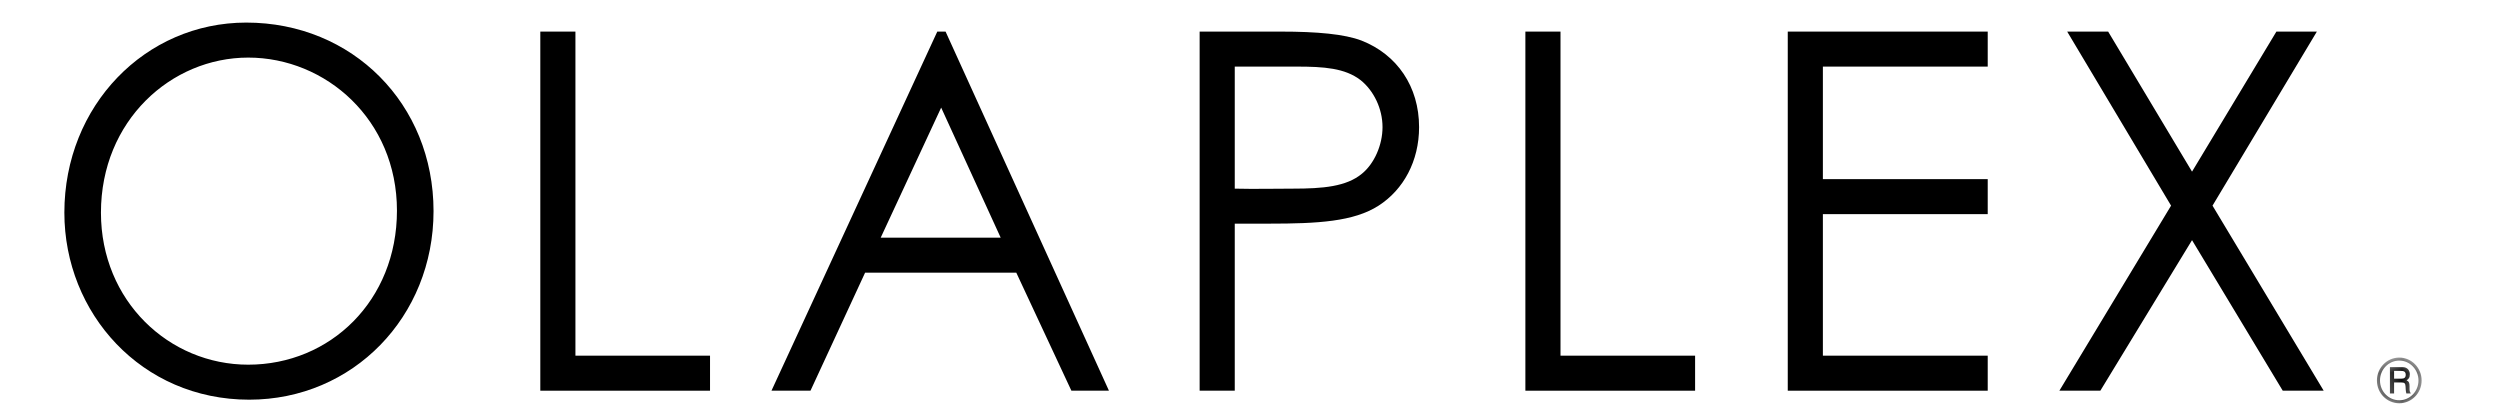 <svg width="123px" height="20px" viewBox="135 21 105 18" version="1.1" xmlns="http://www.w3.org/2000/svg" xmlns:xlink="http://www.w3.org/1999/xlink">
                <defs>
                    <polygon id="path-1" points="104.38 16.857 104.38 14.833 102.4 14.833 102.4 16.857"></polygon>
                </defs>
                <g id="Logo" stroke="none" stroke-width="1" fill="none" fill-rule="evenodd" transform="translate(135, 22)">
                    <path d="M1.62,8.416 C1.62,12.335 4.643,15.148 8.141,15.148 C11.769,15.148 14.727,12.313 14.727,8.327 C14.727,4.296 11.574,1.55 8.141,1.55 C4.729,1.55 1.62,4.341 1.62,8.416 M16.347,8.349 C16.347,13.022 12.784,16.698 8.184,16.698 C3.412,16.698 3.5651512e-05,12.867 3.5651512e-05,8.416 C3.5651512e-05,3.676 3.585,-7.10542736e-15 8.055,-7.10542736e-15 C12.762,-7.10542736e-15 16.347,3.61 16.347,8.349" id="Fill-1" fill="#000000"></path>
                    <polygon id="Fill-3" fill="#000000" points="21.075 0.399 22.63 0.399 22.63 14.749 28.59 14.749 28.59 16.3 21.075 16.3"></polygon>
                    <path d="M38.825,3.765 L36.148,9.523 L41.46,9.523 L38.825,3.765 Z M39.02,0.399 L46.254,16.3 L44.591,16.3 L42.151,11.073 L35.457,11.073 L33.038,16.3 L31.311,16.3 L38.653,0.399 L39.02,0.399 Z" id="Fill-5" fill="#000000"></path>
                    <path d="M51.825,1.949 L51.825,7.353 C52.71,7.375 53.595,7.353 54.394,7.353 C55.733,7.353 56.77,7.264 57.461,6.688 C58.001,6.245 58.368,5.426 58.368,4.629 C58.368,3.809 57.979,3.012 57.396,2.547 C56.705,2.015 55.776,1.949 54.567,1.949 L51.825,1.949 Z M50.27,0.399 L53.855,0.399 C55.474,0.399 56.683,0.509 57.439,0.797 C59.016,1.417 59.987,2.835 59.987,4.629 C59.987,6.135 59.296,7.397 58.195,8.106 C57.094,8.814 55.496,8.903 53.358,8.903 L51.825,8.903 L51.825,16.3 L50.27,16.3 L50.27,0.399 Z" id="Fill-7" fill="#000000"></path>
                    <polygon id="Fill-9" fill="#000000" points="64.694 0.399 66.249 0.399 66.249 14.749 72.209 14.749 72.209 16.3 64.694 16.3"></polygon>
                    <polygon id="Fill-11" fill="#000000" points="76.312 0.399 85.166 0.399 85.166 1.949 77.867 1.949 77.867 6.932 85.166 6.932 85.166 8.482 77.867 8.482 77.867 14.749 85.166 14.749 85.166 16.3 76.312 16.3"></polygon>
                    <polygon id="Fill-13" fill="#000000" points="88.685 0.399 90.499 0.399 94.213 6.6 97.949 0.399 99.741 0.399 95.12 8.106 100.043 16.3 98.23 16.3 94.213 9.634 90.153 16.3 88.339 16.3 93.285 8.106"></polygon>
                    <mask id="mask-2" fill="white">
                        <use xlink:href="#path-1"></use>
                    </mask>
                    <g id="Clip-16"></g>
                    <path d="M103.16,15.423 L103.16,15.768 L103.481,15.768 C103.611,15.768 103.676,15.716 103.676,15.596 C103.676,15.437 103.57,15.423 103.448,15.423 L103.16,15.423 Z M102.976,15.256 L103.454,15.256 C103.53,15.256 103.606,15.256 103.66,15.275 C103.782,15.317 103.858,15.434 103.858,15.573 C103.858,15.735 103.796,15.785 103.714,15.841 C103.815,15.891 103.845,15.947 103.845,16.105 L103.845,16.236 C103.845,16.348 103.885,16.39 103.904,16.423 L103.703,16.423 C103.684,16.348 103.679,16.292 103.676,16.25 L103.668,16.108 C103.66,15.983 103.627,15.936 103.489,15.936 L103.16,15.936 L103.16,16.423 L102.976,16.423 L102.976,15.256 Z M103.391,14.966 C102.916,14.966 102.536,15.365 102.536,15.846 C102.536,16.342 102.929,16.724 103.391,16.724 C103.853,16.724 104.241,16.337 104.241,15.846 C104.241,15.373 103.866,14.966 103.391,14.966 L103.391,14.966 Z M103.391,16.857 C102.845,16.857 102.4,16.412 102.4,15.846 C102.4,15.301 102.829,14.833 103.391,14.833 C103.942,14.833 104.38,15.295 104.38,15.846 C104.38,16.415 103.926,16.857 103.391,16.857 L103.391,16.857 Z" id="Fill-15" fill="#000000" mask="url(#mask-2)"></path>
                </g>
            </svg>